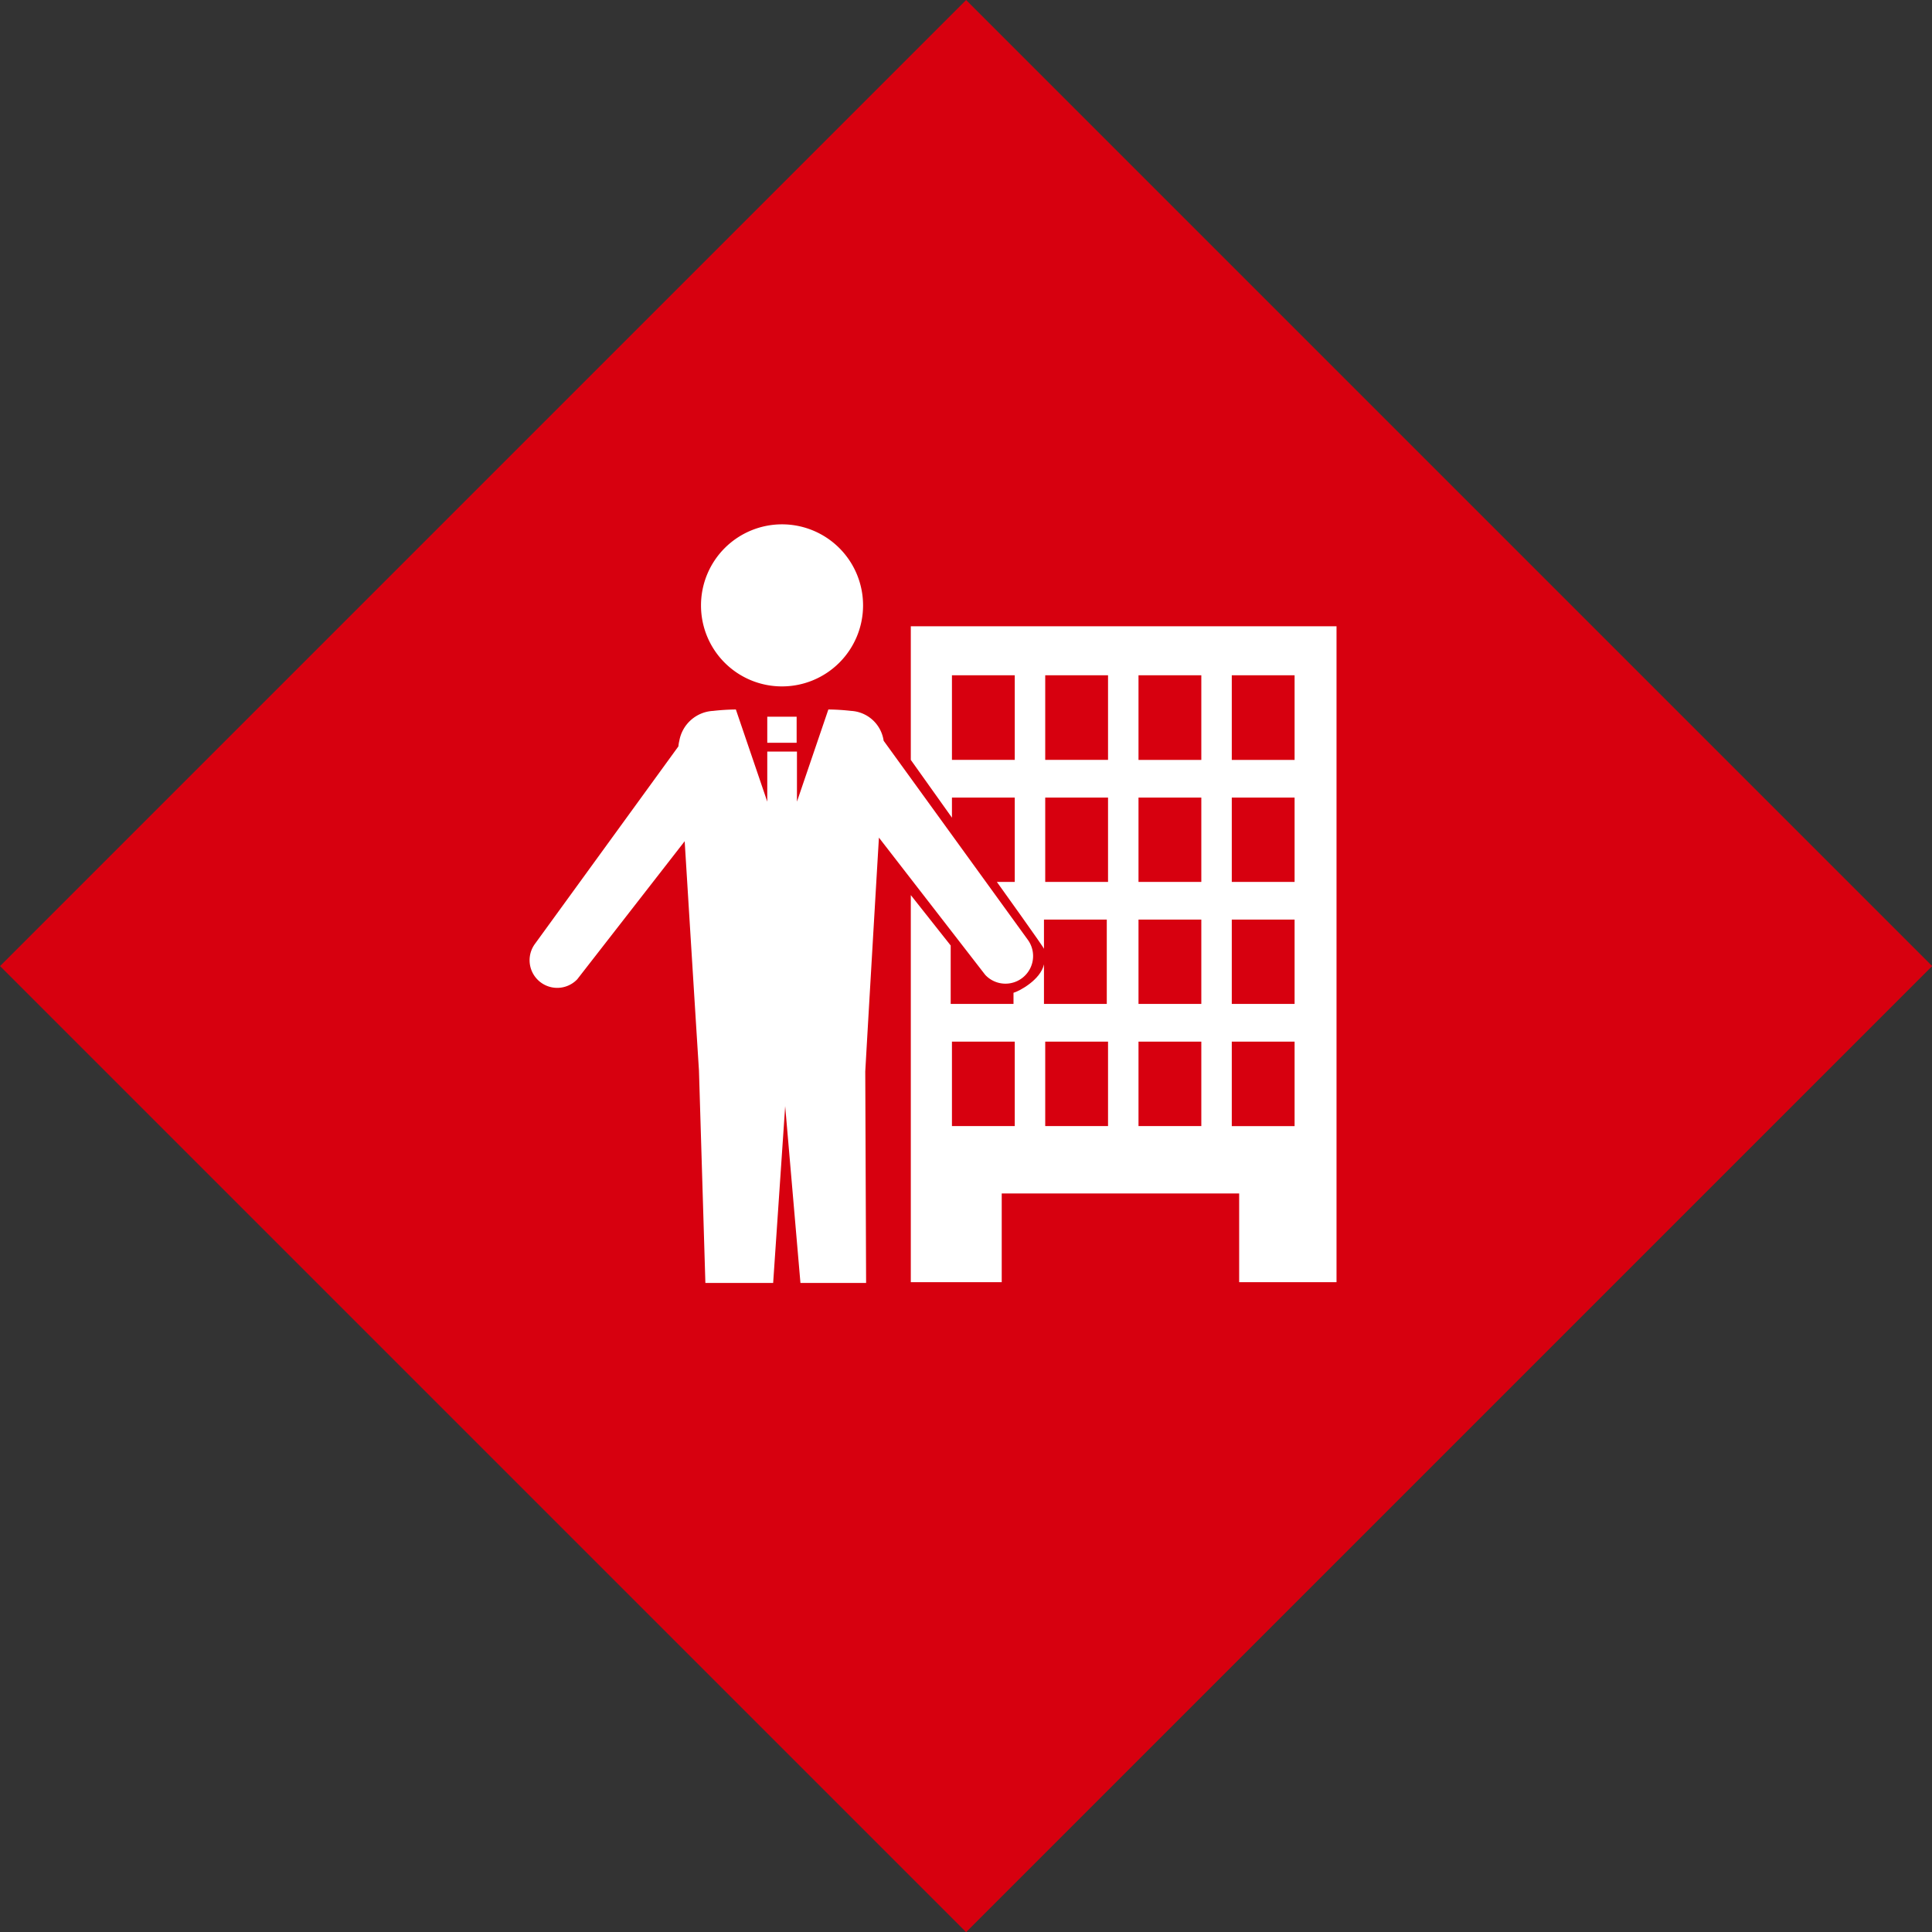 <svg xmlns="http://www.w3.org/2000/svg" xmlns:xlink="http://www.w3.org/1999/xlink" viewBox="0 0 123.03 123.03"><rect x="0" y="0" width="123.03" height="123.03" fill="#333333" stroke="none"/><defs><style>.cls-1{fill:none;}.cls-2{fill:#d7000f;}.cls-3{clip-path:url(#clip-path);}.cls-4{fill:#fff;}</style><clipPath id="clip-path"><rect class="cls-1" x="28.95" y="28.94" width="68.49" height="52.76"/></clipPath></defs><title>icon_merit02</title><g id="レイヤー_2" data-name="レイヤー 2"><g id="レイヤー_3" data-name="レイヤー 3"><rect class="cls-2" x="18.02" y="18.02" width="87" height="87" transform="translate(-25.48 61.52) rotate(-45)"/><g class="cls-3"><rect class="cls-2" x="66.51" y="50.79" width="4" height="5.38"/><rect class="cls-2" x="66.51" y="43.01" width="4" height="5.38"/><rect class="cls-2" x="60.57" y="43.01" width="4" height="5.38"/><rect class="cls-2" x="72.46" y="43.01" width="4" height="5.38"/><rect class="cls-2" x="78.4" y="43.01" width="4" height="5.38"/><rect class="cls-2" x="78.4" y="50.79" width="4" height="5.38"/><rect class="cls-2" x="72.46" y="50.79" width="4" height="5.38"/><path class="cls-4" d="M62.74,62.08a1.76,1.76,0,0,0,2.7-2.25L56.27,47.17a2.22,2.22,0,0,0-2.07-1.9,13.93,13.93,0,0,0-1.45-.09l-2,5.87V47.86H48.86v3.19l-2-5.87a14.15,14.15,0,0,0-1.45.09,2.31,2.31,0,0,0-2.15,1.9,2.46,2.46,0,0,0-.06.36L34.07,60.1a1.76,1.76,0,0,0,2.69,2.26l6.84-8.79c.29,4.69.71,11.46.91,14.6h0s.61,20.14.61,20.26a1.83,1.83,0,0,0,3.65.1L50,70.44c.32,3.69,1.53,17.69,1.53,17.8a1.83,1.83,0,0,0,3.65.1l-.08-20.11c.18-3.16.59-10.16.87-14.89Z"/><path class="cls-4" d="M49.79,43.71a5.16,5.16,0,1,0-5.15-5.16A5.15,5.15,0,0,0,49.79,43.71Z"/><polygon class="cls-4" points="48.86 45.64 48.86 47.3 49.79 47.3 50.73 47.3 50.73 45.64 49.79 45.64 48.86 45.64"/><path class="cls-4" d="M58,39.88v8.51l2.62,3.68V50.79h4v5.37H63.48s3,4.18,3,4.26V58.56h4v5.37h-4V61.41c-.22,1-1.6,1.72-1.94,1.81v.71h-4V60.21L58,57V81.65h5.79V76H78.91v5.65h6.2V39.88Zm6.62,8.51h-4V43h4Zm0,23.32h-4V66.33h4Zm5.94,0h-4V66.33h4Zm0-15.55h-4V50.79h4Zm0-7.77h-4V43h4Zm5.94,23.32h-4V66.33h4Zm0-7.78h-4V58.56h4Zm0-7.77h-4V50.79h4Zm0-7.77h-4V43h4Zm5.94,23.32h-4V66.33h4Zm0-7.78h-4V58.56h4Zm0-7.77h-4V50.79h4Zm0-7.77h-4V43h4Z"/></g></g></g></svg>
